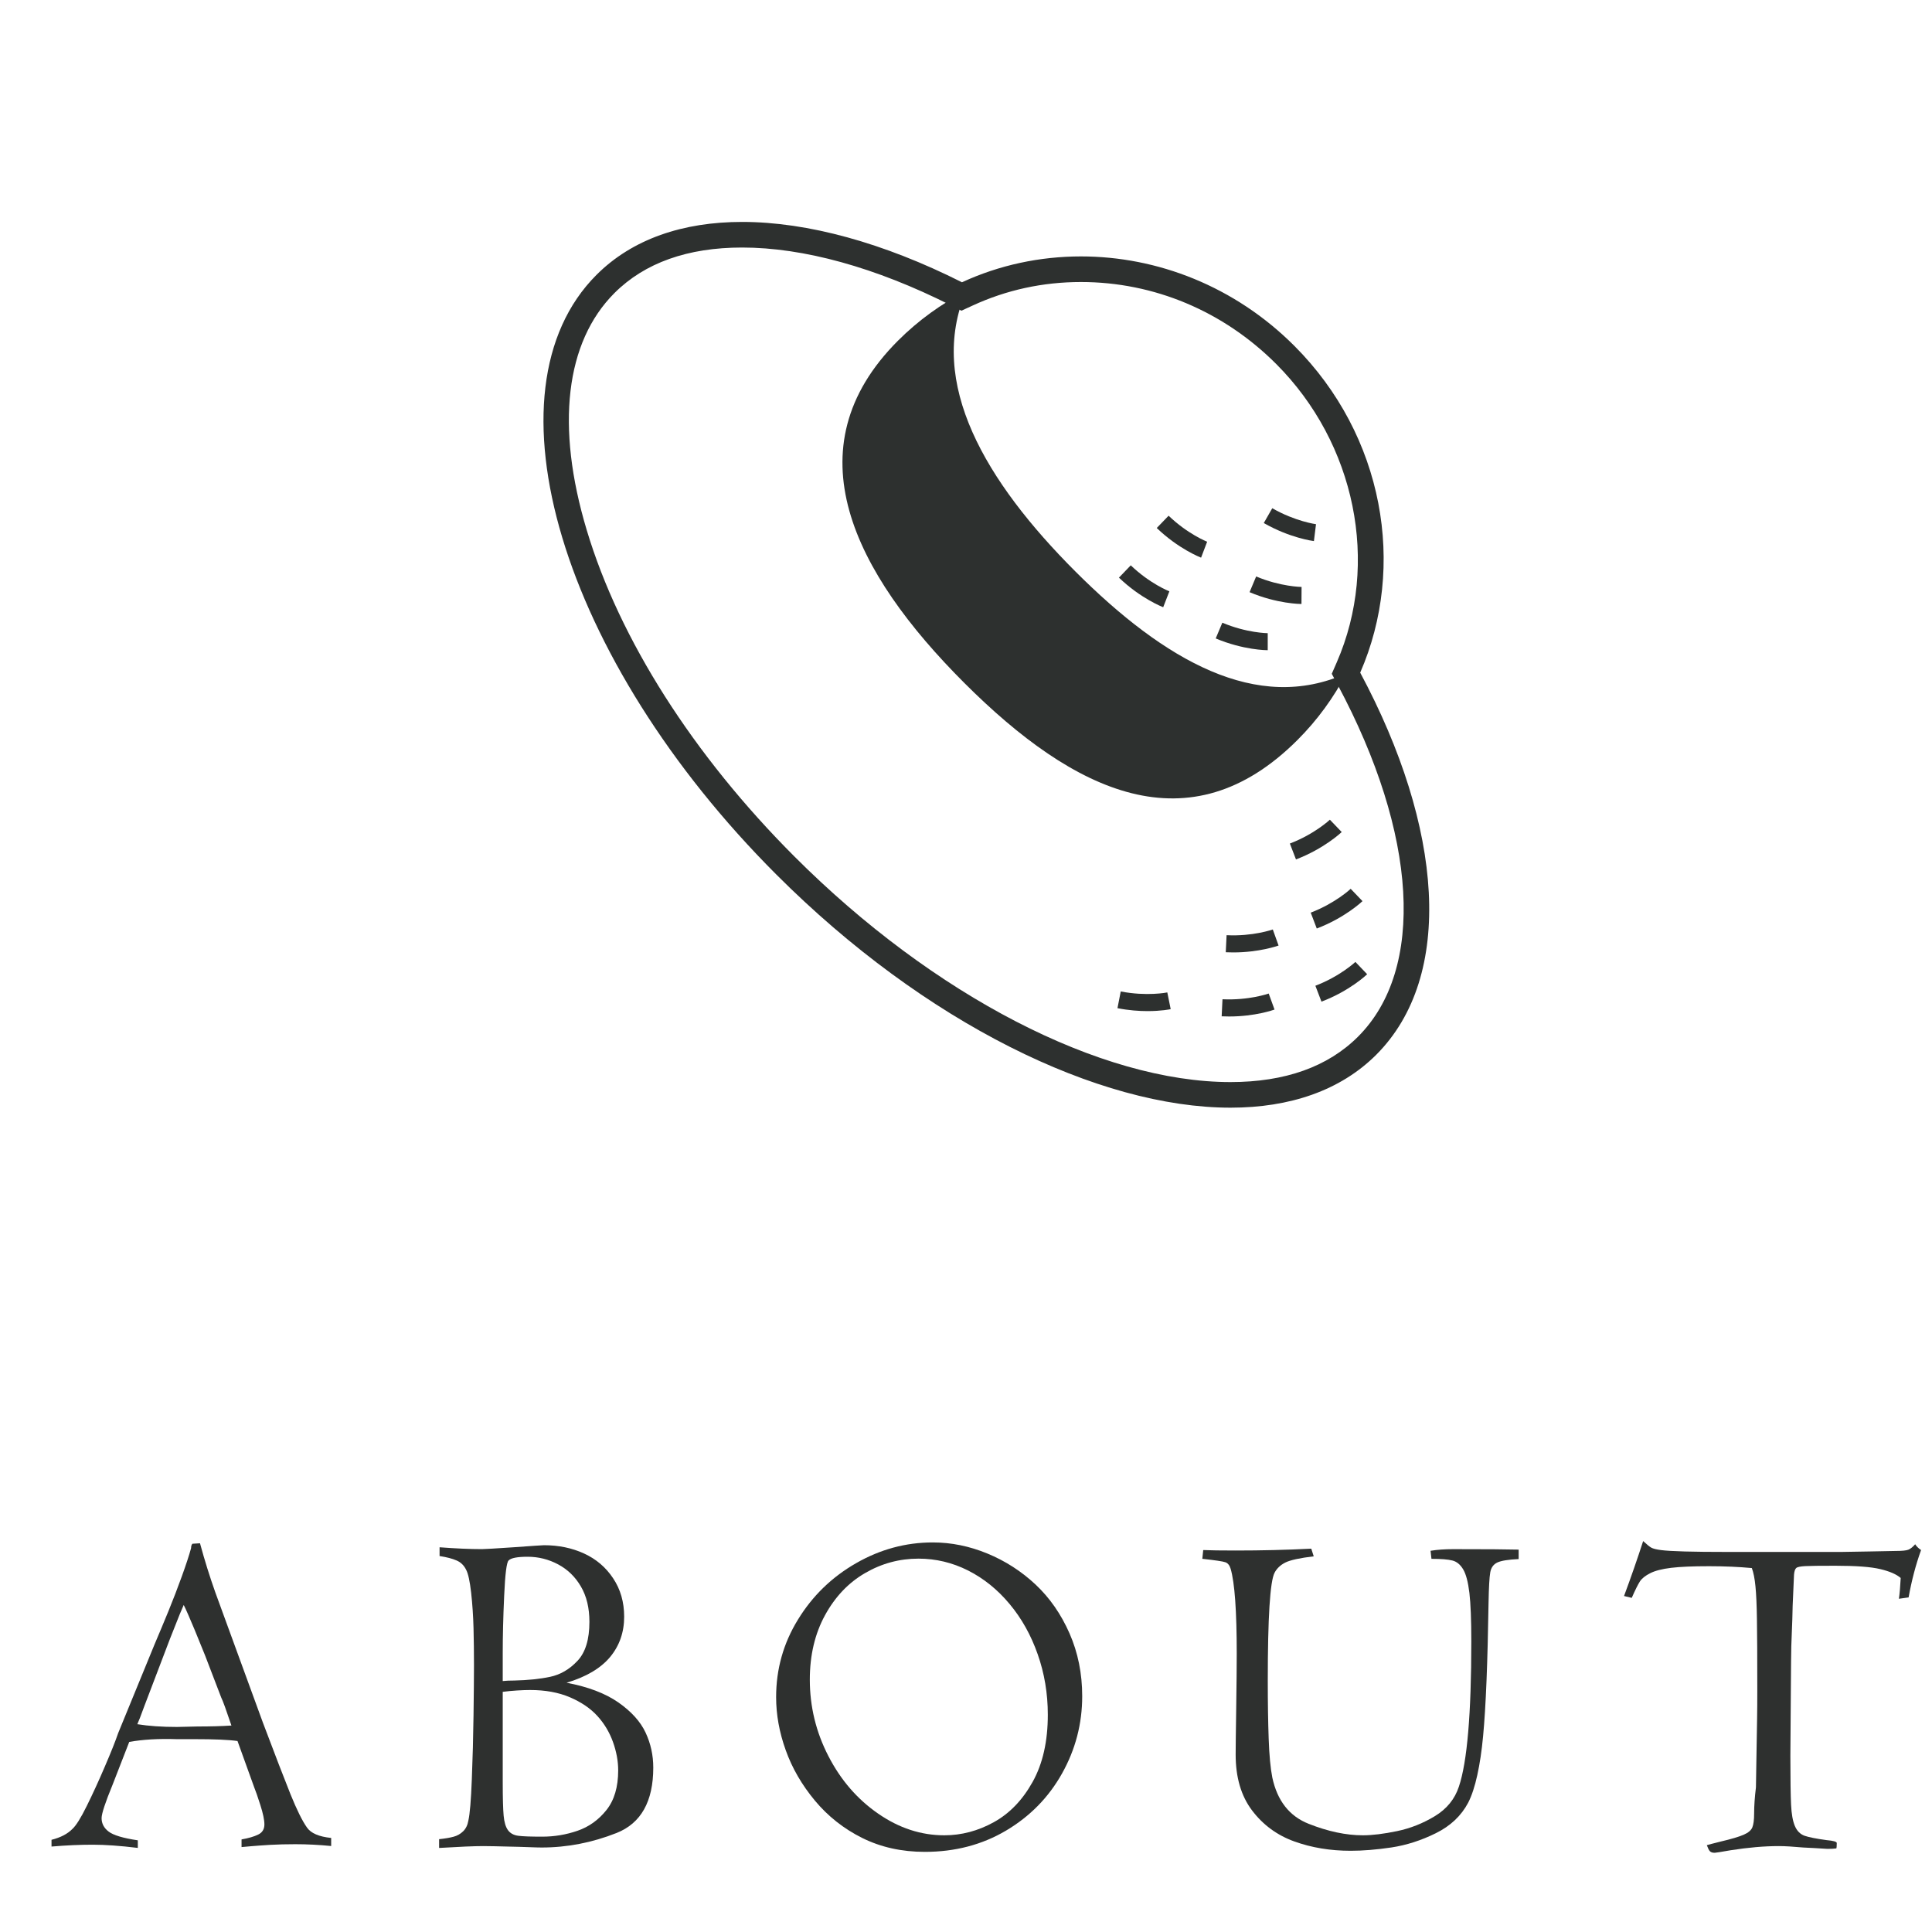 <svg width="75" height="75" viewBox="0 0 75 75" fill="none" xmlns="http://www.w3.org/2000/svg">
<path d="M9.377 71.703V71.406C9.647 71.359 9.861 71.297 10.022 71.218C10.184 71.14 10.264 71.009 10.264 70.823C10.264 70.649 10.211 70.399 10.106 70.069C10.001 69.741 9.922 69.514 9.87 69.389L9.22 67.586C8.88 67.537 8.325 67.514 7.556 67.514H6.859C6.16 67.491 5.546 67.526 5.017 67.621L4.372 69.279C4.087 69.972 3.944 70.406 3.944 70.58C3.944 70.789 4.036 70.965 4.219 71.103C4.405 71.244 4.782 71.357 5.35 71.441V71.736C4.664 71.652 4.08 71.611 3.6 71.611C3.108 71.611 2.575 71.634 2 71.683V71.421C2.352 71.333 2.621 71.192 2.809 71.001C2.95 70.874 3.137 70.577 3.368 70.108C3.6 69.639 3.835 69.128 4.071 68.575C4.309 68.022 4.481 67.591 4.587 67.28L5.995 63.846C6.171 63.434 6.35 63.002 6.536 62.551C6.72 62.1 6.895 61.647 7.059 61.192C7.223 60.739 7.342 60.374 7.418 60.098C7.418 60.022 7.436 59.963 7.471 59.928L7.764 59.91C7.944 60.574 8.143 61.209 8.36 61.82L10.204 66.867C10.679 68.127 11.038 69.058 11.28 69.66C11.524 70.26 11.735 70.689 11.917 70.945C12.069 71.166 12.382 71.3 12.856 71.349V71.662C12.376 71.615 11.913 71.592 11.467 71.592C11.115 71.592 10.787 71.6 10.487 71.617C10.184 71.637 9.946 71.652 9.77 71.668C9.596 71.685 9.465 71.697 9.377 71.703ZM6.596 63.625L5.602 66.234C5.467 66.605 5.377 66.838 5.331 66.933C5.776 67.005 6.288 67.04 6.868 67.04L7.675 67.022C8.161 67.022 8.597 67.01 8.984 66.985C8.779 66.376 8.648 66.014 8.589 65.901L7.956 64.251C7.886 64.073 7.753 63.747 7.558 63.274C7.361 62.801 7.22 62.479 7.132 62.305C7.021 62.557 6.925 62.785 6.847 62.993C6.766 63.199 6.684 63.41 6.596 63.625Z" fill="#2E302F"/>
<path d="M21.994 65.324C22.826 65.48 23.494 65.734 24.002 66.086C24.508 66.44 24.861 66.83 25.061 67.258C25.261 67.686 25.36 68.139 25.36 68.617C25.36 69.931 24.885 70.779 23.936 71.156C22.987 71.531 22.018 71.72 21.028 71.72C20.934 71.72 20.764 71.716 20.518 71.706C20.272 71.696 20.024 71.69 19.774 71.685C19.526 71.677 19.335 71.673 19.204 71.671C19.071 71.667 18.925 71.665 18.761 71.665C18.409 71.665 17.837 71.69 17.046 71.737V71.397C17.28 71.372 17.468 71.34 17.609 71.301C17.75 71.264 17.873 71.194 17.978 71.092C18.083 70.99 18.152 70.852 18.181 70.678C18.24 70.422 18.285 69.887 18.316 69.074C18.349 68.261 18.371 67.435 18.382 66.595C18.393 65.755 18.4 65.105 18.4 64.644C18.4 64.148 18.394 63.667 18.382 63.201C18.37 62.736 18.339 62.279 18.29 61.83C18.239 61.383 18.175 61.084 18.093 60.934C18.011 60.768 17.888 60.647 17.724 60.577C17.56 60.505 17.339 60.448 17.064 60.405V60.065C17.685 60.112 18.234 60.137 18.709 60.137C18.82 60.137 19.227 60.112 19.93 60.065C20.68 60.01 21.076 59.985 21.118 59.985C21.686 59.985 22.204 60.092 22.673 60.307C23.142 60.522 23.519 60.842 23.802 61.27C24.087 61.696 24.23 62.194 24.23 62.76C24.23 63.364 24.048 63.885 23.685 64.324C23.318 64.763 22.756 65.097 21.994 65.324ZM19.516 64.154V65.258C19.645 65.244 19.793 65.238 19.963 65.238C20.49 65.226 20.953 65.179 21.352 65.095C21.751 65.011 22.106 64.806 22.416 64.476C22.727 64.148 22.881 63.642 22.881 62.96C22.881 62.423 22.772 61.966 22.551 61.589C22.332 61.212 22.037 60.927 21.668 60.73C21.299 60.533 20.904 60.433 20.482 60.433C20.078 60.433 19.832 60.482 19.744 60.578C19.668 60.642 19.609 61.099 19.572 61.945C19.533 62.791 19.516 63.527 19.516 64.154ZM19.516 65.677V69.193C19.516 69.802 19.528 70.232 19.551 70.482C19.574 70.734 19.629 70.921 19.717 71.043C19.805 71.166 19.938 71.24 20.113 71.264C20.288 71.288 20.599 71.299 21.045 71.299C21.52 71.299 21.977 71.223 22.42 71.07C22.861 70.918 23.236 70.65 23.541 70.267C23.846 69.886 23.998 69.371 23.998 68.726C23.998 68.367 23.93 67.999 23.795 67.622C23.66 67.247 23.459 66.909 23.19 66.614C22.92 66.317 22.563 66.077 22.122 65.887C21.679 65.699 21.165 65.606 20.579 65.606C20.438 65.606 20.27 65.612 20.073 65.624C19.877 65.636 19.691 65.654 19.516 65.677Z" fill="#2E302F"/>
<path d="M30.129 65.884C30.129 64.796 30.41 63.792 30.977 62.872C31.541 61.95 32.293 61.222 33.231 60.684C34.169 60.145 35.163 59.877 36.211 59.877C36.926 59.877 37.631 60.02 38.328 60.307C39.025 60.594 39.65 60.996 40.201 61.512C40.752 62.03 41.191 62.662 41.519 63.408C41.847 64.156 42.011 64.969 42.011 65.846C42.011 66.916 41.749 67.916 41.228 68.846C40.707 69.776 39.982 70.514 39.052 71.065C38.124 71.614 37.073 71.889 35.902 71.889C35.006 71.889 34.197 71.709 33.476 71.352C32.755 70.993 32.142 70.508 31.634 69.899C31.128 69.29 30.749 68.637 30.501 67.94C30.252 67.246 30.129 66.56 30.129 65.884ZM31.437 65.203C31.437 66.25 31.677 67.238 32.158 68.17C32.638 69.104 33.283 69.848 34.092 70.406C34.901 70.967 35.756 71.246 36.658 71.246C37.326 71.246 37.967 71.076 38.578 70.738C39.191 70.4 39.693 69.879 40.086 69.174C40.479 68.469 40.676 67.6 40.676 66.567C40.676 65.741 40.545 64.96 40.283 64.217C40.023 63.477 39.66 62.826 39.193 62.268C38.728 61.709 38.191 61.276 37.582 60.967C36.973 60.66 36.33 60.506 35.656 60.506C34.918 60.506 34.226 60.692 33.582 61.067C32.937 61.44 32.42 61.985 32.027 62.702C31.635 63.42 31.437 64.252 31.437 65.203Z" fill="#2E302F"/>
<path d="M46.674 60.513L46.709 60.173C46.984 60.185 47.404 60.191 47.967 60.191C48.963 60.191 49.942 60.168 50.903 60.119L50.999 60.416C50.454 60.482 50.087 60.562 49.895 60.658C49.706 60.754 49.567 60.885 49.479 61.053C49.303 61.387 49.215 62.789 49.215 65.258C49.215 66.106 49.227 66.854 49.25 67.498C49.273 68.144 49.32 68.646 49.391 69.004C49.584 69.906 50.055 70.506 50.805 70.801C51.555 71.098 52.256 71.246 52.907 71.246C53.276 71.246 53.718 71.191 54.233 71.084C54.748 70.977 55.239 70.783 55.702 70.502C56.165 70.221 56.475 69.84 56.634 69.356C56.956 68.401 57.116 66.522 57.116 63.721C57.116 62.885 57.091 62.256 57.042 61.836C56.991 61.414 56.911 61.109 56.8 60.922C56.689 60.735 56.548 60.619 56.378 60.578C56.208 60.535 55.939 60.514 55.569 60.514L55.534 60.201C55.798 60.158 56.091 60.138 56.413 60.138C57.673 60.138 58.52 60.144 58.954 60.156V60.523C58.55 60.541 58.272 60.586 58.122 60.658C57.974 60.73 57.882 60.857 57.851 61.043C57.818 61.229 57.796 61.623 57.785 62.227C57.767 63.356 57.742 64.36 57.707 65.235C57.672 66.11 57.627 66.831 57.574 67.395C57.521 67.959 57.447 68.463 57.349 68.907C57.253 69.348 57.134 69.708 56.994 69.981C56.724 70.491 56.306 70.885 55.738 71.165C55.17 71.446 54.595 71.63 54.015 71.718C53.435 71.804 52.908 71.847 52.433 71.847C51.642 71.847 50.912 71.726 50.244 71.484C49.576 71.244 49.029 70.841 48.605 70.281C48.179 69.718 47.968 68.996 47.968 68.113C47.968 67.898 47.974 67.308 47.989 66.347C48.003 65.386 48.01 64.669 48.01 64.197C48.01 62.543 47.932 61.445 47.774 60.902C47.733 60.763 47.663 60.679 47.567 60.646C47.469 60.611 47.172 60.568 46.674 60.513Z" fill="#2E302F"/>
<path d="M63.344 62.029L63.045 61.957C63.322 61.211 63.568 60.5 63.787 59.824C63.928 59.955 64.033 60.041 64.103 60.08C64.173 60.119 64.298 60.15 64.48 60.174C64.855 60.223 65.709 60.246 67.037 60.246H71.482C71.593 60.246 71.951 60.24 72.554 60.228C73.158 60.214 73.503 60.208 73.591 60.208C73.837 60.208 74.001 60.192 74.083 60.159C74.165 60.126 74.253 60.055 74.347 59.948C74.4 60.032 74.476 60.106 74.576 60.173C74.371 60.741 74.209 61.353 74.092 62.011L73.715 62.064C73.744 61.869 73.768 61.599 73.785 61.257C73.621 61.114 73.357 60.999 72.994 60.913C72.631 60.825 72.047 60.782 71.244 60.782C70.658 60.782 70.271 60.786 70.084 60.796C69.897 60.806 69.779 60.829 69.732 60.868C69.685 60.907 69.656 60.991 69.644 61.124L69.591 62.325C69.591 62.516 69.573 63.044 69.538 63.905C69.532 64.12 69.526 64.708 69.52 65.669C69.514 66.628 69.508 67.462 69.502 68.167C69.502 69.063 69.512 69.694 69.529 70.056C69.546 70.418 69.595 70.695 69.677 70.886C69.759 71.077 69.884 71.202 70.05 71.263C70.218 71.322 70.503 71.378 70.907 71.433C71.171 71.456 71.303 71.494 71.303 71.546C71.303 71.663 71.297 71.734 71.285 71.755C71.197 71.767 71.082 71.773 70.941 71.773C70.584 71.75 70.271 71.732 70.002 71.72C69.609 71.685 69.293 71.665 69.053 71.665C68.485 71.665 67.86 71.72 67.18 71.827C66.805 71.893 66.6 71.925 66.565 71.925C66.477 71.925 66.415 71.905 66.376 71.862C66.339 71.821 66.3 71.743 66.259 71.63C66.335 71.607 66.517 71.558 66.804 71.487C67.214 71.391 67.507 71.303 67.687 71.225C67.865 71.149 67.978 71.053 68.025 70.94C68.072 70.825 68.095 70.647 68.095 70.401C68.095 70.108 68.118 69.77 68.165 69.389C68.165 69.424 68.171 69.069 68.183 68.321C68.195 67.575 68.204 67.044 68.21 66.731C68.216 66.417 68.218 66.042 68.218 65.606C68.218 64.327 68.214 63.413 68.204 62.862C68.196 62.311 68.177 61.885 68.147 61.585C68.118 61.282 68.071 61.046 68.006 60.872C67.502 60.825 66.949 60.8 66.346 60.8C65.713 60.8 65.221 60.821 64.873 60.863C64.523 60.906 64.254 60.974 64.064 61.07C63.873 61.166 63.738 61.273 63.66 61.392C63.584 61.511 63.478 61.724 63.344 62.029Z" fill="#2E302F"/>
<path d="M28.81 9.609C31.196 9.609 33.992 10.382 36.897 11.845L37.323 12.061L37.758 11.861C39.072 11.255 40.485 10.948 41.963 10.948C44.797 10.948 47.489 12.077 49.539 14.127C52.622 17.21 53.569 21.869 51.892 25.714L51.699 26.157L51.926 26.58C55.035 32.39 55.338 37.623 52.722 40.24C51.55 41.413 49.883 42.006 47.769 42.006C42.728 42.006 36.242 38.652 30.843 33.253C26.915 29.323 24.049 24.824 22.777 20.579C21.566 16.547 21.949 13.279 23.855 11.374C25.03 10.202 26.695 9.609 28.81 9.609ZM28.81 8.615C26.512 8.615 24.549 9.276 23.155 10.671C18.655 15.171 21.782 25.596 30.142 33.954C35.911 39.722 42.662 43 47.771 43C50.067 43 52.032 42.338 53.427 40.944C56.477 37.891 56.019 32.12 52.803 26.112C54.6 21.991 53.731 16.911 50.243 13.423C47.935 11.115 44.928 9.954 41.964 9.954C40.372 9.954 38.795 10.288 37.344 10.958C34.307 9.429 31.352 8.615 28.81 8.615Z" fill="#2D302F"/>
<path d="M41.751 22.189C38.266 18.705 35.98 14.864 37.506 11.299C36.552 11.787 35.658 12.428 34.86 13.225C30.676 17.409 33.15 22.227 37.432 26.509C41.714 30.79 46.178 32.914 50.367 28.727C51.148 27.947 51.778 27.074 52.264 26.141C48.802 27.704 45.215 25.652 41.751 22.189Z" fill="#2D302F"/>
<path d="M49.212 25.241C49.174 25.241 48.268 25.237 47.194 24.784L47.451 24.173C48.396 24.573 49.204 24.58 49.213 24.58V25.241H49.212Z" fill="#2D302F"/>
<path d="M47.875 36.973C47.779 36.973 47.682 36.971 47.584 36.966L47.616 36.304C48.636 36.356 49.4 36.085 49.41 36.082L49.634 36.706C49.602 36.716 48.886 36.973 47.875 36.973Z" fill="#2D302F"/>
<path d="M47.716 39.46C47.623 39.46 47.525 39.458 47.425 39.453L47.457 38.791C48.486 38.839 49.241 38.572 49.251 38.569L49.477 39.191C49.443 39.203 48.729 39.46 47.716 39.46Z" fill="#2D302F"/>
<path d="M44.548 39.251C44.22 39.251 43.818 39.224 43.38 39.137L43.507 38.488C44.511 38.685 45.305 38.529 45.315 38.526L45.446 39.175C45.424 39.181 45.079 39.251 44.548 39.251Z" fill="#2D302F"/>
<path d="M50.523 23.447C50.487 23.447 49.579 23.442 48.508 22.988L48.764 22.378C49.709 22.776 50.517 22.785 50.527 22.785L50.523 23.447Z" fill="#2D302F"/>
<path d="M50.31 33.363L50.072 32.746C51.032 32.38 51.619 31.827 51.626 31.821L52.085 32.3C52.056 32.327 51.396 32.948 50.31 33.363Z" fill="#2D302F"/>
<path d="M51.117 36.045L50.882 35.429C51.839 35.062 52.428 34.51 52.433 34.503L52.892 34.982C52.864 35.008 52.206 35.63 51.117 36.045Z" fill="#2D302F"/>
<path d="M51.299 38.884L51.063 38.267C52.02 37.901 52.609 37.349 52.617 37.342L53.073 37.82C53.045 37.847 52.39 38.469 51.299 38.884Z" fill="#2D302F"/>
<path d="M51.006 21.005C50.968 21 50.071 20.884 49.06 20.304L49.389 19.729C50.286 20.244 51.078 20.347 51.087 20.349L51.006 21.005Z" fill="#2D302F"/>
<path d="M45.155 23.573C45.122 23.559 44.278 23.231 43.437 22.424L43.896 21.946C44.642 22.662 45.388 22.953 45.395 22.955L45.155 23.573Z" fill="#2D302F"/>
<path d="M46.626 21.648C46.59 21.634 45.745 21.305 44.905 20.497L45.365 20.02C46.104 20.731 46.854 21.027 46.861 21.03L46.626 21.648Z" fill="#2D302F"/>
</svg>
